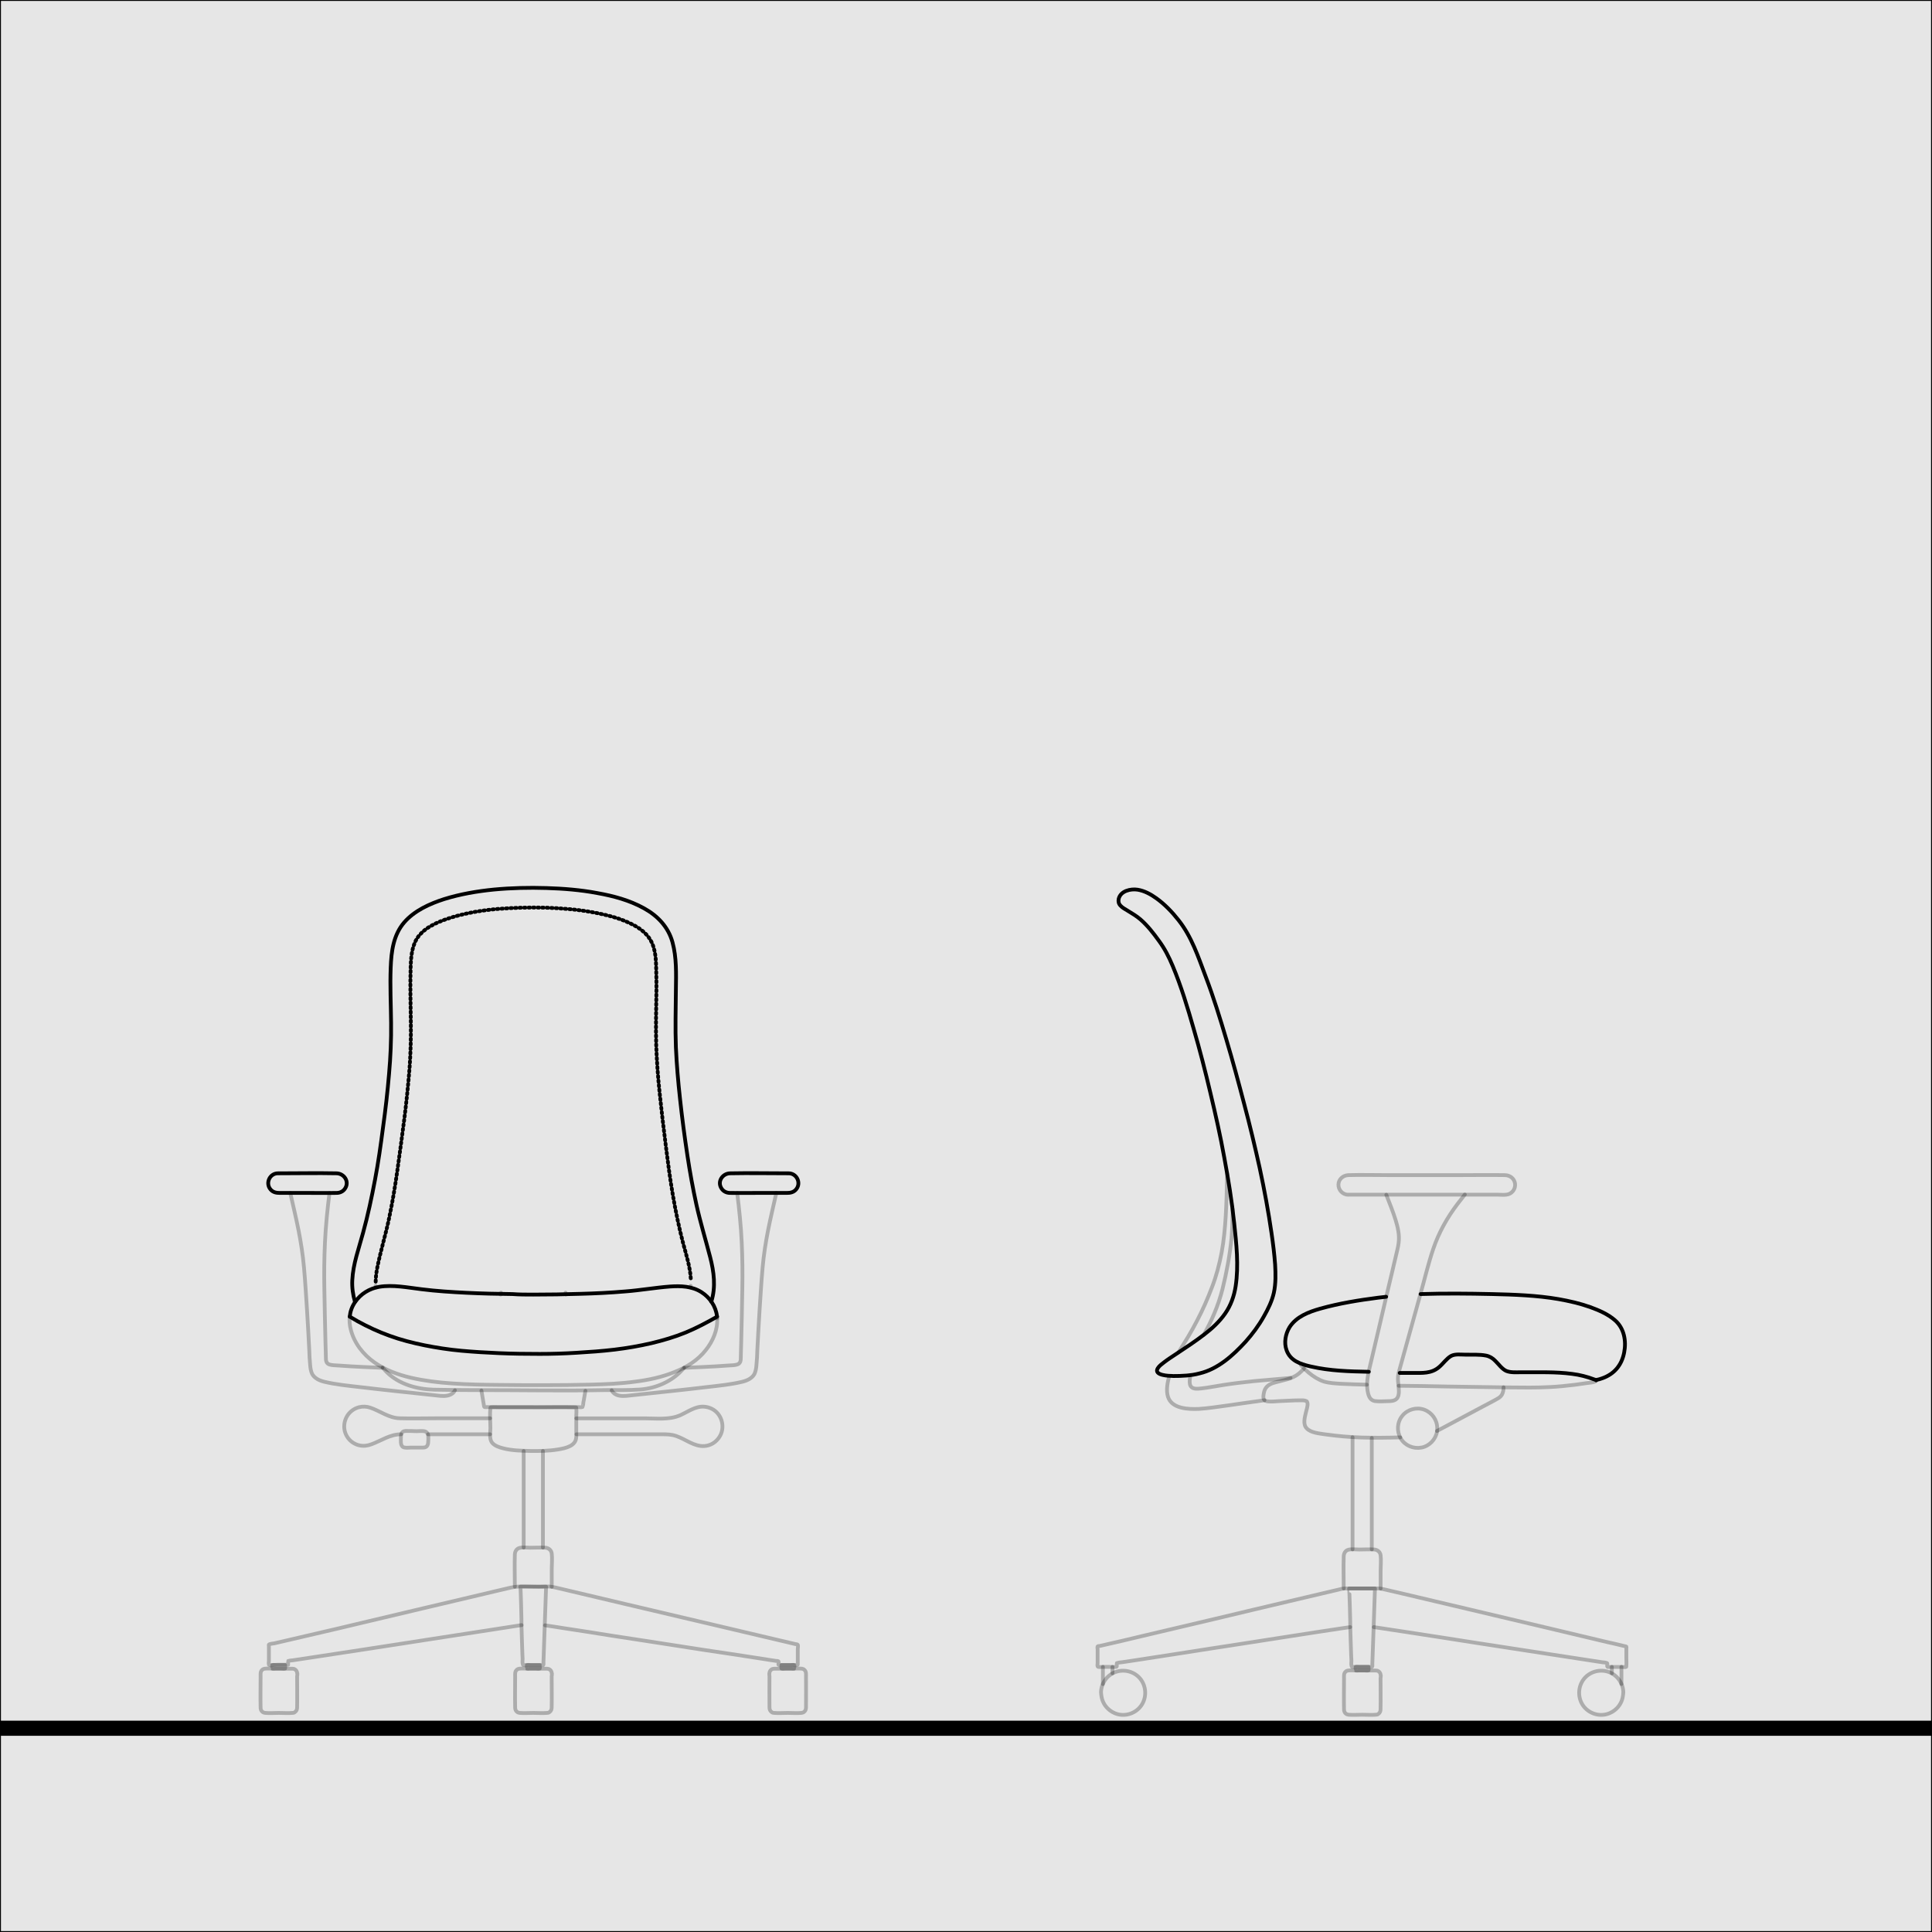 <?xml version="1.0" encoding="UTF-8"?><svg xmlns="http://www.w3.org/2000/svg" width="256" height="256" viewBox="0 0 256 256"><defs><style>.cls-1{stroke-dasharray:0 0 .2 .4;}.cls-1,.cls-2,.cls-3,.cls-4{stroke:#000;stroke-linecap:round;stroke-linejoin:round;}.cls-1,.cls-2,.cls-4{fill:none;stroke-width:.5px;}.cls-5{fill:#000;stroke-width:0px;}.cls-3{fill:#e6e6e6;stroke-width:.25px;}.cls-4{opacity:.25;}</style></defs><g id="Ebene_14"><rect class="cls-3" width="256" height="256"/><rect class="cls-5" y="228" width="256" height="2"/></g><g id="Zubehör"><g id="Stuhlzubehör"><path class="cls-4" d="M91.5,170.63c0-.07.02-.17.02-.25"/><path class="cls-1" d="M91.53,169.38c-.1-1.57-.62-3.17-1.02-4.67-.55-2.12-1-4.27-1.37-6.45-.37-2.15-.65-4.3-.92-6.47-.3-2.32-.57-4.67-.82-7.02-.22-2.07-.37-4.17-.45-6.27-.07-2.42,0-4.87.03-7.32,0-.9,0-1.8-.03-2.7-.02-.97-.05-1.95-.32-2.87-.37-1.37-1.32-2.3-2.55-2.97-1.72-.95-3.7-1.42-5.6-1.77-2.02-.37-4.1-.52-6.17-.6-2.12-.05-4.22,0-6.35.17-2,.17-4.02.5-5.95,1.07-1.62.5-3.47,1.17-4.55,2.55-.9,1.17-1,2.72-1.05,4.15-.08,2.45,0,4.92.03,7.37.02,1.97-.03,3.95-.17,5.92-.17,2.17-.4,4.37-.67,6.55-.3,2.35-.62,4.7-.95,7.05-.3,2.12-.65,4.25-1.1,6.35-.45,2.17-1.12,4.3-1.55,6.47-.12.62-.22,1.27-.22,1.92"/><path class="cls-4" d="M49.78,170.38c0,.07,0,.17.02.25"/><path class="cls-4" d="M74.94,171.28c.02.07.02.17.05.25"/><path class="cls-4" d="M66.39,171.28c-.03.07-.03.17-.05.25"/><path class="cls-2" d="M95.03,174.46c-1.35.77-2.72,1.5-4.17,2.1-1.47.6-3,1.05-4.55,1.42-1.6.37-3.22.65-4.87.85-1.67.2-3.37.32-5.07.42-1.62.1-3.22.15-4.85.15-1.8,0-3.6-.02-5.4-.1-1.67-.07-3.35-.17-5-.32-1.65-.15-3.27-.4-4.87-.72-1.57-.32-3.15-.72-4.65-1.27-1.45-.52-2.85-1.17-4.22-1.92-.35-.2-.7-.4-1.02-.6"/><path class="cls-4" d="M72.21,215.36c.87.12,1.75.27,2.6.4,2.12.32,4.25.65,6.4,1,2.7.42,5.4.82,8.12,1.25,2.55.4,5.1.8,7.67,1.17,1.72.27,3.45.52,5.17.8.22.02.42.07.65.1.08,0,.27,0,.32.05s0-.02.03.05c.05.1-.08.32,0,.42.05.05.2.02.3.02h1.5c.2,0,.42.02.62,0,.17-.02.12-.02.12-.25v-1.85c0-.15.08-.52-.02-.6-.05-.05-.22-.05-.3-.07-1.3-.3-2.6-.62-3.9-.92-2.3-.55-4.57-1.07-6.87-1.62-2.7-.62-5.37-1.27-8.07-1.9-2.47-.57-4.95-1.17-7.42-1.75-1.65-.4-3.3-.77-4.95-1.17-.32-.07-.67-.17-1-.22-.57-.1-1.2-.02-1.77-.02-1.25,0-2.52-.15-3.75.12-1.45.35-2.9.67-4.32,1.02-2.35.55-4.72,1.12-7.07,1.67-2.7.65-5.4,1.27-8.1,1.92-2.4.57-4.8,1.15-7.22,1.7-1.52.35-3.07.72-4.6,1.07-.12.02-.65.07-.72.17-.03.02,0,.2,0,.25v1.87c0,.1-.05.47,0,.55.07.1.95,0,1.15,0h1.4s-.02-.47,0-.5c.03-.02.08,0,.1-.02.15-.05.35-.05.5-.07.7-.1,1.4-.22,2.12-.32,2.45-.37,4.9-.75,7.35-1.12,3.02-.47,6.02-.92,9.05-1.4,2.62-.4,5.27-.82,7.9-1.22,1.3-.2,2.6-.4,3.87-.6h.05"/><path class="cls-2" d="M94.25,172.48c.62-1.95.35-3.97-.15-5.9-.6-2.32-1.3-4.6-1.82-6.95-.47-2.15-.87-4.35-1.2-6.55-.37-2.47-.7-4.95-.97-7.45-.25-2.27-.45-4.57-.55-6.85-.1-2.55-.02-5.12,0-7.67.03-2.07.1-4.25-.45-6.25-.55-2.02-1.97-3.52-3.8-4.52-1.9-1.05-4.02-1.62-6.15-2-2.22-.42-4.47-.6-6.75-.67-2.32-.07-4.65-.02-6.97.2-2.22.22-4.45.6-6.6,1.27-1.92.62-3.92,1.52-5.27,3.07-1.45,1.67-1.72,3.87-1.8,6-.1,2.42.03,4.87.05,7.3.03,2.27-.07,4.55-.27,6.8-.2,2.37-.47,4.75-.8,7.1-.3,2.3-.62,4.6-1.05,6.87-.45,2.37-.95,4.75-1.6,7.1-.55,2.05-1.32,4.1-1.42,6.25-.05.95.08,1.92.35,2.85"/><path class="cls-4" d="M101.95,221.73c0-.25.15-.47.37-.57.15-.05.3-.05.47-.05h2.22c.4,0,.85-.05,1.25,0,.12.02.22.05.32.15.27.22.22.57.22.87,0,1.37.02,2.75,0,4.12,0,.25-.08.47-.3.62-.1.07-.22.07-.32.1-.6.05-1.2,0-1.8,0s-1.2.05-1.8,0c-.12,0-.22-.02-.32-.1-.22-.15-.3-.37-.3-.62-.02-1.37,0-2.75,0-4.12-.02-.12-.02-.25-.02-.4Z"/><path class="cls-4" d="M103.55,220.63h1.2c.08,0,.42-.05.5,0,.02.02.02.45,0,.47-.05.05-.32,0-.4,0h-.77c-.07,0-.45.05-.52,0-.05-.05,0-.37,0-.47Z"/><path class="cls-4" d="M37.78,220.63h-1.2c-.08,0-.42-.05-.5,0-.02.02-.02.45,0,.47.05.05.32,0,.4,0h.77c.07,0,.45.05.52,0,.05-.05,0-.37,0-.47Z"/><path class="cls-4" d="M39.38,221.73c0-.25-.15-.47-.37-.57-.15-.05-.3-.05-.47-.05h-2.22c-.4,0-.85-.05-1.25,0-.12.02-.22.05-.32.15-.27.22-.22.57-.22.87,0,1.37-.03,2.75,0,4.12,0,.25.07.47.3.62.1.07.22.07.32.1.6.05,1.2,0,1.8,0s1.2.05,1.8,0c.12,0,.22-.02.32-.1.22-.15.3-.37.3-.62.03-1.37,0-2.75,0-4.12.03-.12.03-.25.03-.4Z"/><path class="cls-4" d="M76.39,190.05h10.89c.62,0,1.25-.02,1.85.1,1.32.27,2.4,1.3,3.75,1.45.67.07,1.35-.12,1.87-.55.55-.45.92-1.1.97-1.82.05-.7-.15-1.37-.6-1.92-.45-.55-1.12-.87-1.85-.92-1.15-.07-2.15.7-3.17,1.15-1.45.62-3.15.4-4.67.4h-9.07"/><line class="cls-4" x1="64.94" y1="190.05" x2="56.72" y2="190.05"/><path class="cls-4" d="M53.15,190.05c-1.47,0-2.57.82-3.92,1.32-.52.2-1.05.27-1.6.15-.57-.12-1.1-.45-1.47-.92-.35-.45-.55-1-.55-1.57s.17-1.12.52-1.6c.35-.47.87-.82,1.45-.97.5-.12,1.02-.1,1.5.07,1.32.45,2.42,1.35,3.87,1.4,1.65.05,3.3,0,4.95,0h7.05"/><line class="cls-4" x1="69.39" y1="205.06" x2="69.39" y2="192.27"/><line class="cls-4" x1="71.94" y1="192.27" x2="71.94" y2="205.06"/><path class="cls-4" d="M70.67,186.47h-4.62c-.3,0-.62-.03-.92,0-.17.02-.12-.03-.15.15-.1.85,0,1.77,0,2.62,0,.57-.17,1.42.22,1.92.35.42.95.62,1.47.75,1.17.3,2.4.32,3.57.35,1.22.02,2.47,0,3.7-.2,1.02-.17,2.42-.45,2.42-1.72v-2.67c0-.35.05-.72,0-1.07-.02-.17.03-.12-.17-.12-1.7-.05-3.4,0-5.07,0h-.45Z"/><path class="cls-4" d="M63.79,184.25c.1.62.22,1.27.32,1.9.05.35.03.3.35.3h12.19c.12,0,.32.05.45,0s.05.05.1-.1c.08-.15.08-.37.1-.52.05-.22.08-.45.12-.67.05-.3.1-.6.15-.87"/><path class="cls-2" d="M104.5,155.47c1.1,0,1.7,1.32.97,2.15-.32.37-.75.45-1.22.45h-4c-1.17,0-2.35.02-3.5,0-.47,0-.9-.2-1.15-.6-.6-.92.15-2,1.17-2,2.5-.05,5,0,7.5,0h.22Z"/><path class="cls-4" d="M97.68,158.06c.27,2.17.5,4.35.6,6.55.1,2.07.12,4.15.08,6.25-.05,2.37-.08,4.75-.15,7.15-.03.62-.03,1.22-.05,1.85,0,.2,0,.4-.08.6-.08.17-.22.3-.42.35-.32.1-.7.1-1.05.12-.6.05-1.2.07-1.8.12-1.22.07-2.42.12-3.65.17-.15,0-.32.02-.47.02"/><path class="cls-4" d="M102.87,158.06c-.37,1.65-.77,3.3-1.1,4.97-.32,1.62-.57,3.25-.72,4.92-.17,1.85-.27,3.72-.4,5.6-.12,1.77-.2,3.57-.3,5.35-.02.67-.05,1.35-.12,2-.03.4-.1.82-.27,1.17-.32.57-.97.87-1.6,1.02-1.52.37-3.12.52-4.67.7-1.62.2-3.27.37-4.9.55-1.92.2-3.85.42-5.8.62-.6.05-1.27.02-1.72-.42-.1-.1-.17-.2-.22-.32"/><path class="cls-4" d="M38.46,158.06c.37,1.65.77,3.3,1.1,4.97.32,1.62.57,3.25.72,4.92.17,1.85.27,3.72.4,5.6.12,1.77.2,3.57.3,5.35.02.67.05,1.35.12,2,.03.4.1.82.27,1.17.32.57.97.87,1.6,1.02,1.52.37,3.12.52,4.67.7,1.62.2,3.27.37,4.9.55,1.92.2,3.85.42,5.8.62.6.05,1.27.02,1.72-.42.1-.1.17-.2.22-.32"/><path class="cls-4" d="M43.66,158.06c-.27,2.17-.5,4.35-.6,6.55-.1,2.07-.12,4.15-.08,6.25.05,2.37.08,4.75.15,7.15.03.62.03,1.22.05,1.85,0,.2,0,.4.08.6.07.17.22.3.42.35.32.1.7.1,1.05.12.6.05,1.2.07,1.8.12,1.22.07,2.42.12,3.65.17.15,0,.32.02.47.02"/><path class="cls-4" d="M90.63,181.25c-1.4,1.72-3.65,2.72-5.85,2.87-1.45.1-2.92.07-4.4.07-1.4.02-2.77.05-4.17.05-2.87,0-5.75,0-8.6-.03-3.37-.02-6.72,0-10.09-.07-2.22-.05-4.62-.7-6.25-2.3-.2-.2-.37-.4-.55-.62"/><path class="cls-2" d="M46.34,174.46c.07-.67.29-1.32.69-1.9.75-1.12,1.92-1.82,3.22-2.05,1.82-.3,3.77.1,5.6.32,1.97.25,3.95.37,5.92.47,2.05.1,4.07.15,6.12.17.9.07,1.85.07,2.77.07,2.07,0,4.12-.03,6.2-.1,2-.05,4-.15,6-.32,1.97-.15,3.95-.5,5.92-.65,1.42-.1,2.92-.05,4.17.75,1.1.7,1.9,1.87,2.05,3.17"/><path class="cls-4" d="M95.03,174.69c.09,1.51-.58,3.04-1.5,4.19-1.05,1.35-2.55,2.3-4.15,2.92-1.65.67-3.42,1.05-5.17,1.27-1.97.27-3.97.35-5.97.4-2.05.05-4.1.07-6.12.07s-3.97,0-5.95-.03c-2.1-.02-4.2-.05-6.27-.2-1.85-.12-3.7-.35-5.52-.77-1.67-.4-3.32-1-4.75-2-1.5-1.05-2.7-2.57-3.15-4.37-.15-.57-.2-1.15-.14-1.72"/><path class="cls-4" d="M95,174.41c.01.09.02.19.03.28"/><path class="cls-4" d="M53.72,189.62c-.55,0-.6.5-.6.92,0,.47-.1,1.2.52,1.27.27.05.6,0,.87,0h1.52c.2,0,.35-.02.5-.15.12-.12.17-.27.2-.45.02-.32.05-.72,0-1.05,0-.07-.03-.15-.08-.22-.1-.17-.25-.27-.45-.3-.32-.05-.7,0-1.02,0-.5-.03-1-.03-1.47-.03Z"/><path class="cls-2" d="M36.83,155.47c-1.1,0-1.7,1.32-.97,2.15.32.37.75.45,1.22.45h4c1.17,0,2.35.02,3.5,0,.47,0,.9-.2,1.15-.6.6-.92-.15-2-1.17-2-2.5-.05-5,0-7.5,0h-.22Z"/><path class="cls-4" d="M73.11,221.73c0-.25-.15-.47-.37-.57-.15-.05-.3-.05-.47-.05h-2.22c-.4,0-.85-.05-1.25,0-.12.02-.22.05-.32.15-.27.22-.22.57-.22.87,0,1.37-.03,2.75,0,4.12,0,.25.07.47.3.62.1.07.22.07.32.1.6.05,1.2,0,1.8,0s1.2.05,1.8,0c.12,0,.22-.02.32-.1.22-.15.3-.37.3-.62.03-1.37,0-2.75,0-4.12.03-.12.03-.25.03-.4Z"/><path class="cls-4" d="M71.52,220.63h-1.2c-.08,0-.42-.05-.5,0-.02.02-.02.45,0,.47.05.05.32,0,.4,0h.77c.07,0,.45.05.52,0,.05-.05,0-.37,0-.47Z"/><path class="cls-4" d="M68.94,210.24h3.42s-.32,9.12-.35,10.02c0,.05.03.32-.02.37-.03.02-.2,0-.22,0h-2.25c-.22,0-.2.05-.25-.12-.07-.2-.02-.5-.02-.7-.03-.4-.03-.8-.05-1.2-.03-1.07-.08-2.15-.1-3.22.02-.32-.1-5.15-.15-5.15Z"/><path class="cls-4" d="M68.22,210.24c0-1.42-.05-2.85,0-4.27.02-.4.22-.77.65-.87.45-.1.97-.02,1.42-.02.67,0,1.35-.05,2.02,0,.42.05.75.35.8.77.08.67,0,1.37,0,2.05v2.35"/><path class="cls-2" d="M188.24,171.47c3.15-.1,6.3-.07,9.44,0,2.95.07,5.95.17,8.84.67,1.4.25,2.82.57,4.17,1.05,1.15.42,2.35.92,3.3,1.75,1.22,1.05,1.52,2.75,1.22,4.27-.32,1.67-1.3,2.85-2.9,3.42-.27.1-.52.17-.8.22"/><path class="cls-2" d="M181.37,181.77c-2.57-.05-5.15-.12-7.67-.7-1.35-.3-2.72-.75-3.22-2.15-.37-1-.15-2.17.4-3.07.9-1.4,2.55-2.02,4.07-2.45,2.5-.7,5.1-1.12,7.67-1.45.35-.05.7-.07,1.05-.12"/><path class="cls-4" d="M178.65,158.31c-.72,0-1.32-.62-1.3-1.35.02-.72.62-1.22,1.32-1.25,1.77-.05,3.55,0,5.32,0h9.54c1.95,0,3.9-.03,5.85,0,.67,0,1.27.42,1.37,1.12.1.72-.42,1.4-1.15,1.47-.37.05-.8,0-1.17,0h-19.79Z"/><path class="cls-4" d="M183.69,158.31c.42,1.1.87,2.17,1.22,3.3.3.97.55,2,.42,3.05-.07.65-.27,1.27-.4,1.9-.32,1.4-.67,2.82-1,4.22-.72,3.12-1.47,6.27-2.2,9.39-.32,1.42-.8,2.92-.47,4.37.07.35.22.75.52.95.15.1.35.17.52.17.55.07,1.1,0,1.65,0,.8,0,1.32-.17,1.4-1.05.05-.75-.17-1.5-.1-2.25.05-.52.25-1.02.37-1.52.85-3.1,1.72-6.17,2.57-9.27.57-2.02,1.05-4.1,1.72-6.07.72-2.15,1.85-4.17,3.22-5.97.32-.42.65-.82.97-1.25"/><path class="cls-4" d="M190.44,189.24c0-1.1-.7-2.07-1.72-2.45-1.02-.37-2.2-.05-2.9.8-.7.85-.77,2.05-.22,3,.55.95,1.67,1.42,2.75,1.22,1.07-.2,1.9-1.1,2.07-2.15.02-.15.02-.3.02-.42Z"/><path class="cls-4" d="M172.82,180.84c-.1-.05-.45-.2-.47-.02,0,.07.15.22.2.25.27.3.57.57.87.82.6.5,1.25.92,2,1.17.75.22,1.55.25,2.3.3,1.12.05,2.27.1,3.4.12"/><path class="cls-2" d="M211.49,182.9c-.05-.06-.18-.1-.28-.13-.92-.35-1.9-.6-2.87-.72-2.22-.3-4.52-.2-6.77-.22-.62,0-1.37.07-1.97-.17-.57-.25-1.02-.9-1.45-1.32-.35-.37-.75-.62-1.25-.72-.9-.17-1.82-.1-2.72-.12-.6,0-1.35-.12-1.9.17-.62.35-1.07,1.05-1.62,1.5-1.02.85-2.2.75-3.47.75h-1.72"/><path class="cls-4" d="M185.34,183.62c2.12.02,4.25.05,6.37.1,2.72.05,5.42.07,8.15.12,1.85.02,3.7.05,5.52-.05,1.1-.05,2.2-.17,3.3-.3.52-.07,1.02-.15,1.55-.22.35-.05.85-.07,1.17-.22.1-.05.12-.1.08-.14"/><path class="cls-2" d="M155.38,182.32c-.42,0-2.57-.05-1.97-1.02.2-.32.55-.57.85-.8.52-.4,1.07-.75,1.6-1.1,1.25-.82,2.5-1.65,3.7-2.57,1.05-.8,2.02-1.7,2.77-2.77.75-1.07,1.2-2.32,1.4-3.62.42-2.77.1-5.65-.2-8.42-.3-2.87-.77-5.75-1.3-8.6-.52-2.9-1.17-5.77-1.85-8.62-.67-2.85-1.4-5.7-2.22-8.5-.8-2.8-1.65-5.62-2.77-8.3-.5-1.2-1.07-2.32-1.85-3.37-.72-1-1.5-2-2.42-2.8-.52-.45-1.12-.8-1.72-1.17-.32-.2-.67-.37-.92-.65-.25-.25-.32-.55-.25-.9.25-1.07,1.6-1.37,2.52-1.22.9.15,1.72.6,2.45,1.12,1.12.8,2.1,1.82,2.95,2.9,1.75,2.2,2.62,4.87,3.6,7.47,1.05,2.75,1.92,5.57,2.75,8.37.85,2.85,1.62,5.7,2.37,8.57.75,2.8,1.42,5.62,2.05,8.47.62,2.87,1.15,5.75,1.57,8.65.2,1.37.37,2.75.47,4.12.07,1.25.1,2.52-.17,3.75-.25,1.1-.75,2.12-1.32,3.12-.67,1.2-1.5,2.32-2.42,3.35-1.67,1.82-3.65,3.62-6.1,4.2-1.1.3-2.32.35-3.55.35Z"/><path class="cls-4" d="M190.41,189.61c1.97-1.05,3.97-2.12,5.95-3.17.72-.4,1.47-.75,2.17-1.17.2-.12.37-.27.5-.5.15-.3.2-.62.2-.95"/><path class="cls-4" d="M185.54,190.46c-1.7.05-3.4.07-5.1.02-1.62-.05-3.25-.2-4.85-.42-.75-.12-1.9-.2-2.45-.8-.5-.52-.27-1.4-.12-2.02.07-.4.32-.95.22-1.37-.02-.1-.05-.17-.15-.22-.22-.12-.57-.1-.8-.1-.9,0-1.8.07-2.7.1-.55.02-1.17.12-1.72.02-.12-.02-.25-.07-.35-.17-.22-.27-.07-.85,0-1.15.2-.67.72-.97,1.37-1.15,1.1-.32,2.32-.45,3.22-1.2.25-.2.45-.42.67-.65"/><path class="cls-4" d="M167.55,185.54c-1.65.22-3.3.47-4.95.7-1.25.17-2.52.37-3.77.45-1.35.05-3.57,0-4.07-1.62-.27-.9-.05-1.9.17-2.75"/><path class="cls-4" d="M156.13,179.22c.87-1.37,1.75-2.77,2.5-4.25.75-1.42,1.4-2.92,1.97-4.42.57-1.47.97-3.02,1.27-4.57.3-1.62.45-3.27.55-4.92.1-1.75.15-3.5.17-5.25v-.42"/><path class="cls-4" d="M157.73,182.19c-.12.82-.3,1.77.75,1.82.45.02.9-.07,1.35-.12.75-.12,1.5-.25,2.25-.37,1.37-.22,2.75-.37,4.15-.52,1.6-.15,3.17-.27,4.77-.42"/><path class="cls-4" d="M159.48,176.9c1.1-1.92,1.95-3.92,2.5-6.07.55-2.2.97-4.47,1.2-6.72.12-1.3.12-2.6.15-3.9"/><line class="cls-4" x1="179.22" y1="205.3" x2="179.22" y2="190.44"/><line class="cls-4" x1="181.77" y1="190.54" x2="181.77" y2="205.3"/><path class="cls-4" d="M178.05,210.48c0-1.42-.05-2.85,0-4.27.02-.4.22-.77.65-.87.45-.1.97-.02,1.42-.02.67,0,1.35-.05,2.02,0,.42.05.75.35.8.77.08.67,0,1.37,0,2.05v2.35"/><path class="cls-4" d="M145.89,224.29c0-1.22.8-2.35,1.95-2.75,1.15-.4,2.47-.05,3.25.9.77.95.87,2.32.25,3.37-.62,1.05-1.87,1.6-3.07,1.37-1.2-.25-2.15-1.22-2.32-2.42-.03-.17-.05-.32-.05-.47Z"/><path class="cls-4" d="M215.1,224.29c0-1.22-.8-2.35-1.95-2.75-1.15-.4-2.47-.05-3.25.9-.77.95-.87,2.32-.25,3.37.62,1.05,1.87,1.6,3.07,1.37,1.2-.25,2.15-1.22,2.32-2.42.03-.07.05-.47.05-.47Z"/><line class="cls-4" x1="213.58" y1="221.72" x2="213.58" y2="220.87"/><line class="cls-4" x1="214.85" y1="220.87" x2="214.85" y2="223.14"/><line class="cls-4" x1="147.41" y1="221.72" x2="147.41" y2="220.87"/><line class="cls-4" x1="146.14" y1="220.87" x2="146.14" y2="223.14"/><path class="cls-4" d="M178.77,210.48h3.42c-.12,3.35-.22,6.67-.35,10.02,0,.05.02.32-.03.37-.02.02-.2,0-.22,0h-2.25c-.22,0-.2.05-.25-.12-.07-.2-.02-.5-.02-.7-.03-.4-.03-.8-.05-1.2-.03-1.07-.08-2.15-.1-3.22.02-.32-.12-5.15-.15-5.15Z"/><path class="cls-4" d="M182.04,215.6c1.37.2,2.72.42,4.1.62,3.12.47,6.25.97,9.34,1.45,3.4.52,6.8,1.05,10.19,1.57,2.22.35,4.42.67,6.65,1.02.17.02.42.02.57.1.02,0,.07,0,.07.02.05.05-.02.3,0,.4.05.15.08.1.3.1h1.7c.07,0,.47.05.52,0,.02-.02.02-.07.02-.15.03-.35,0-.72,0-1.07v-1.2s.03-.22,0-.27c-.05-.05-.3-.07-.37-.1-.72-.17-1.42-.35-2.15-.5-2.72-.65-5.47-1.3-8.2-1.95-3.4-.8-6.82-1.62-10.22-2.42-2.85-.67-5.7-1.35-8.55-2.02-.82-.2-1.62-.37-2.45-.57-.32-.07-.62-.15-.95-.15h-4.4c-.32,0-.62.1-.92.17-2.12.5-4.25,1-6.37,1.5-3.3.77-6.6,1.57-9.89,2.35-3.2.75-6.42,1.52-9.62,2.27-1.87.45-3.75.9-5.65,1.32-.05.02-.3.02-.32.07-.05.05,0,.32,0,.4v1.82c0,.07-.05.32,0,.42.07.15.47.07.67.07h.9c.25,0,.62.05.85,0,.17-.05.12-.02.12-.25,0-.05-.02-.22,0-.25.03-.02.08,0,.1-.02.17-.07.45-.07.62-.1.87-.12,1.77-.27,2.65-.4,3-.47,6.02-.92,9.02-1.4,3.45-.52,6.87-1.07,10.32-1.6,2.4-.37,4.8-.75,7.17-1.1l1.05-.15"/><path class="cls-4" d="M181.34,220.87h-1.2c-.08,0-.42-.05-.5,0-.02.02-.02.45,0,.47.05.05.32,0,.4,0h.77c.08,0,.45.05.52,0,.05-.05,0-.37,0-.47Z"/><path class="cls-4" d="M182.94,221.97c0-.25-.15-.47-.37-.57-.15-.05-.3-.05-.47-.05h-2.22c-.4,0-.85-.05-1.25,0-.12.02-.22.05-.32.15-.27.22-.22.57-.22.87,0,1.37-.03,2.75,0,4.12,0,.25.07.47.3.62.1.07.22.07.32.1.6.05,1.2,0,1.8,0s1.2.05,1.8,0c.12,0,.22-.02.32-.1.22-.15.3-.37.3-.62.03-1.37,0-2.75,0-4.12.03-.12.03-.25.03-.4Z"/></g></g></svg>
